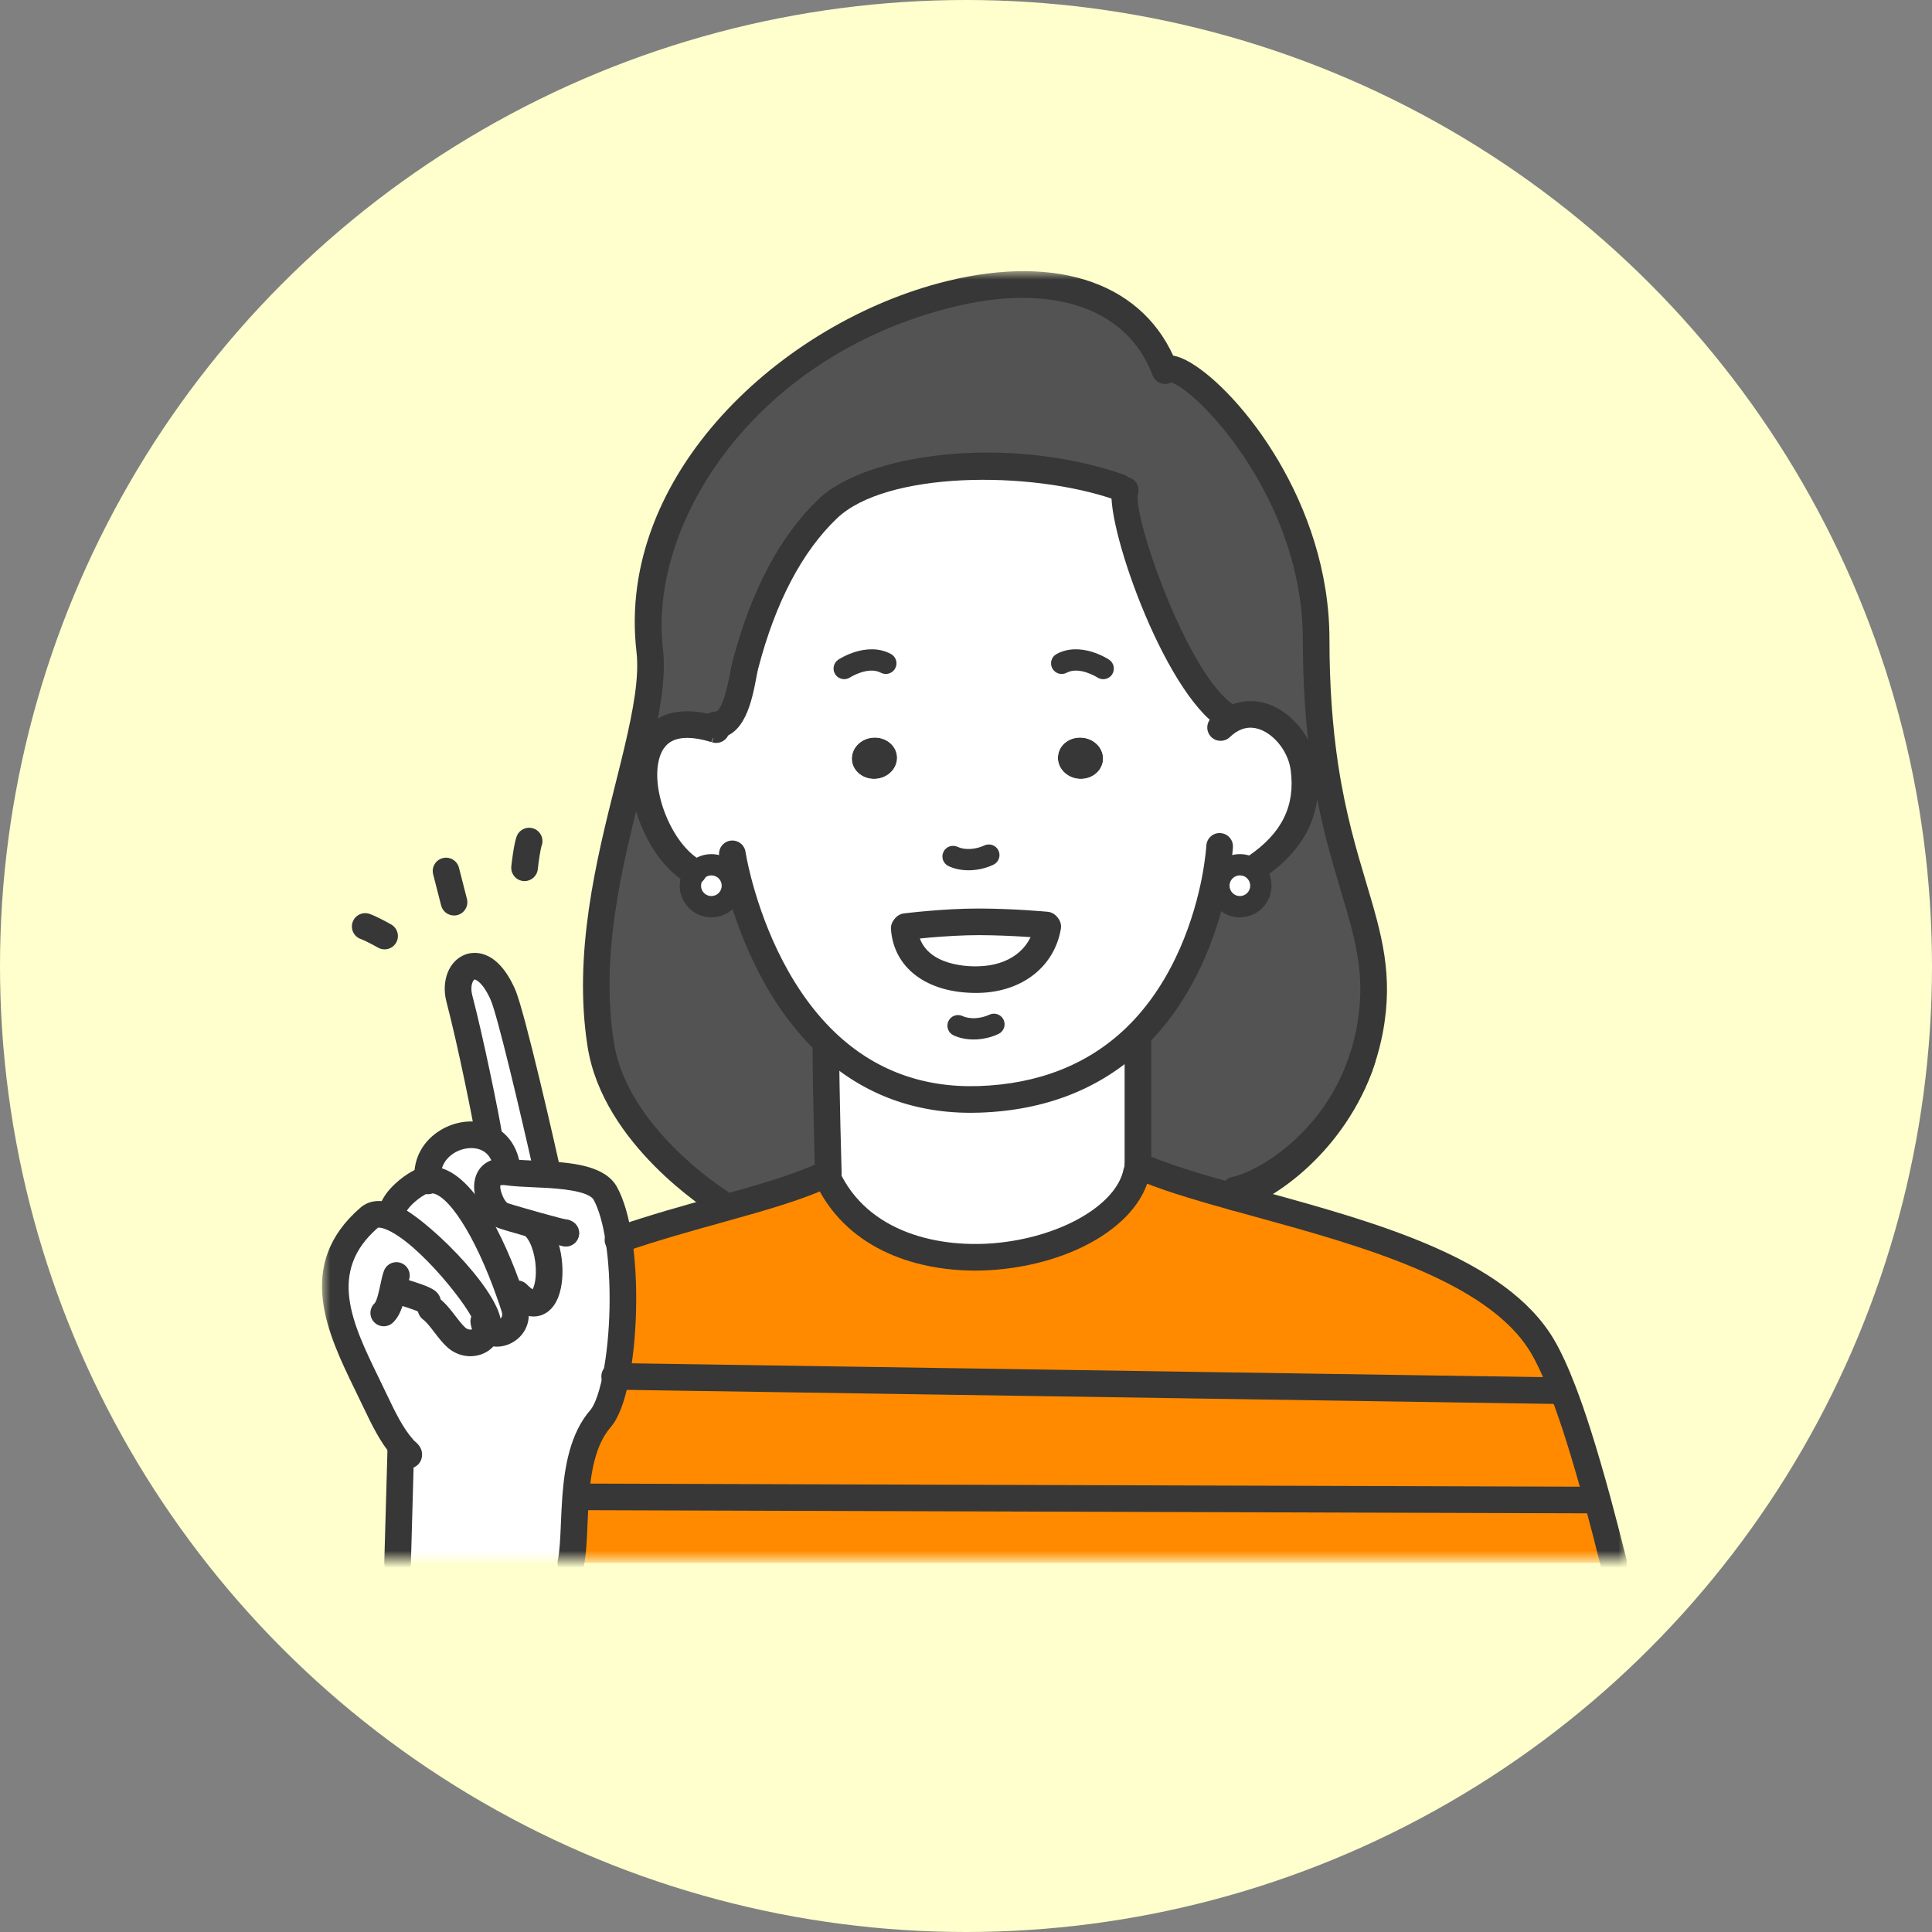 <svg width="114" height="114" viewBox="0 0 114 114" fill="none" xmlns="http://www.w3.org/2000/svg">
<rect x="0" y="0" width="114" height="114" fill="#808080" stroke="none"/>
<circle cx="57" cy="57" r="57" fill="#FEFFCC"/>
<mask id="mask0_1232_4397" style="mask-type:alpha" maskUnits="userSpaceOnUse" x="19" y="16" width="77" height="76">
<rect x="19" y="16" width="77" height="76" fill="#D9D9D9"/>
</mask>
<g mask="url(#mask0_1232_4397)">
<g clip-path="url(#clip0_1232_4397)">
<path d="M32.259 68.975L32.24 69.302C31.386 69.258 30.543 69.239 29.909 69.151C29.814 69.139 29.733 69.132 29.651 69.132L29.915 68.906C29.802 68.021 29.368 67.468 28.809 67.185L28.859 67.085C28.677 65.923 27.765 61.439 27.106 58.921C26.634 57.137 28.394 55.812 29.67 58.676C30.242 59.969 32.259 68.975 32.259 68.975L32.259 68.975Z" fill="white"/>
<path d="M52.93 44.615C52.986 45.287 52.446 45.883 51.71 45.953C50.975 46.022 50.328 45.532 50.265 44.86C50.208 44.188 50.749 43.591 51.484 43.522C52.219 43.453 52.867 43.943 52.93 44.615Z" fill="#373737"/>
<path d="M95.214 92.219H33.685C33.88 91.283 33.855 89.826 33.968 88.312L34.088 88.325L94.165 88.513L94.246 88.488C94.579 89.713 94.9 90.969 95.214 92.219Z" fill="#FF8A00"/>
<path d="M63.865 43.522C64.6 43.591 65.147 44.188 65.084 44.86C65.022 45.532 64.374 46.022 63.639 45.953C62.91 45.883 62.363 45.287 62.426 44.615C62.482 43.943 63.13 43.453 63.865 43.522H63.865Z" fill="#373737"/>
<path d="M41.975 53.503C42.66 53.503 43.213 52.95 43.213 52.266C43.213 52.178 43.207 52.096 43.188 52.014L43.546 51.927C44.131 54.2 45.583 58.496 48.757 61.51L48.731 61.849C48.731 64.211 48.876 69.272 48.876 69.272H48.763C48.757 69.272 48.75 69.279 48.744 69.279C47.116 70.051 44.948 70.667 42.572 71.326L42.459 70.93C42.459 70.93 36.319 67.118 35.452 61.661C34.471 55.525 36.401 49.339 37.576 44.422L38.141 44.554C37.538 46.733 38.902 50.256 40.919 51.424L41.02 51.481C40.844 51.694 40.737 51.971 40.737 52.266C40.737 52.95 41.29 53.503 41.975 53.503L41.975 53.503Z" fill="#535353"/>
<path d="M57.776 54.398C59.831 54.405 61.748 54.587 61.748 54.587L61.823 54.681C61.503 56.546 59.9 57.758 57.751 57.809C55.331 57.859 53.502 56.81 53.357 54.782L53.433 54.681C53.433 54.681 55.721 54.392 57.776 54.398L57.776 54.398Z" fill="white"/>
<path d="M30.348 77.142C30.744 78.386 29.33 79.045 28.765 78.448C28.79 78.323 28.796 78.191 28.777 78.04C28.633 76.872 25.145 72.589 22.995 71.785L23.184 71.327C23.397 70.736 24.151 70.102 24.68 69.807C24.868 69.7 25.057 69.637 25.245 69.618C27.344 69.374 29.311 74.134 30.091 76.376C30.204 76.684 30.286 76.947 30.348 77.142H30.348Z" fill="white"/>
<path d="M66.392 28.933C65.94 30.383 69.378 40.394 72.426 42.291L72.457 42.579C74.437 41.248 76.674 43.295 76.938 45.343C77.297 48.049 76.052 49.839 74.098 51.171L73.645 51.127C73.494 51.064 73.331 51.032 73.161 51.032C72.564 51.032 72.061 51.453 71.948 52.018L71.684 51.968C71.219 54.336 70.019 58.292 67.002 61.206C64.915 63.216 61.955 64.729 57.77 64.868C53.81 64.999 50.894 63.542 48.757 61.514C45.583 58.499 44.132 54.204 43.547 51.93L43.189 52.018C43.076 51.453 42.573 51.032 41.976 51.032C41.592 51.032 41.247 51.208 41.02 51.485L40.92 51.428C38.902 50.26 37.539 46.737 38.142 44.557C38.532 43.145 39.745 42.297 42.145 43.025L42.215 42.774C43.528 42.774 43.761 40.086 43.981 39.245C44.829 35.998 46.3 32.449 48.845 30.019C52 26.998 60.792 26.923 66.059 28.75L66.392 28.933ZM65.085 44.865C65.148 44.193 64.601 43.597 63.866 43.528C63.131 43.459 62.483 43.949 62.427 44.62C62.364 45.292 62.911 45.889 63.64 45.958C64.375 46.027 65.022 45.537 65.085 44.865ZM61.823 54.681L61.748 54.587C61.748 54.587 59.831 54.405 57.776 54.399C55.721 54.392 53.433 54.681 53.433 54.681L53.358 54.782C53.502 56.81 55.331 57.859 57.751 57.809C59.9 57.758 61.503 56.546 61.823 54.681L61.823 54.681ZM51.711 45.958C52.446 45.889 52.987 45.292 52.93 44.62C52.867 43.949 52.22 43.459 51.485 43.528C50.749 43.597 50.209 44.193 50.266 44.865C50.328 45.537 50.976 46.027 51.711 45.958Z" fill="white"/>
<path d="M67.146 68.771V69.16H67.064C65.996 74.366 52.264 77.148 48.763 69.33L48.744 69.279C48.75 69.279 48.757 69.273 48.763 69.273H48.876C48.876 69.273 48.731 64.211 48.731 61.85L48.757 61.511C50.893 63.539 53.81 64.996 57.769 64.865C61.955 64.726 64.915 63.213 67.001 61.203L67.146 61.36V68.771L67.146 68.771Z" fill="white"/>
<path d="M71.923 52.268C71.923 52.953 72.476 53.505 73.161 53.505C73.846 53.505 74.399 52.953 74.399 52.268C74.399 51.753 74.085 51.313 73.645 51.125L74.097 51.169C76.052 49.838 77.296 48.048 76.938 45.341L78.189 45.266C79.333 52.752 81.834 55.471 80.816 60.815C80.703 61.399 80.558 61.958 80.382 62.492C80.326 62.668 80.263 62.844 80.2 63.013C80.2 63.02 80.194 63.026 80.194 63.032C78.384 67.862 74.28 70.336 72.809 70.638C70.609 70.028 68.63 69.438 67.147 68.772V61.362L67.002 61.205C70.019 58.291 71.219 54.334 71.684 51.967L71.948 52.017C71.929 52.099 71.923 52.18 71.923 52.268L71.923 52.268Z" fill="#535353"/>
<path d="M43.188 52.017C43.207 52.099 43.214 52.181 43.214 52.269C43.214 52.953 42.66 53.506 41.975 53.506C41.29 53.506 40.737 52.953 40.737 52.269C40.737 51.973 40.844 51.697 41.02 51.483C41.246 51.207 41.592 51.031 41.975 51.031C42.572 51.031 43.075 51.452 43.188 52.017Z" fill="white"/>
<path d="M30.53 76.342C32.598 78.478 32.975 73.843 31.561 72.386L31.586 72.285C30.769 72.053 29.921 71.808 29.657 71.714C28.871 71.438 28.11 69.133 29.65 69.133C29.732 69.133 29.814 69.139 29.908 69.152C30.543 69.24 31.385 69.258 32.24 69.302C33.735 69.39 35.269 69.573 35.728 70.433C36.092 71.111 36.35 72.059 36.513 73.146C36.903 75.664 36.802 78.924 36.35 81.21C36.13 82.359 35.816 83.257 35.438 83.697C34.414 84.865 34.1 86.623 33.968 88.306C33.855 89.82 33.88 91.277 33.685 92.212H23.46L23.648 85.53L23.762 85.43C23.001 84.57 22.46 83.332 21.964 82.309C20.324 78.886 18.105 75.036 21.782 71.852C22.077 71.595 22.498 71.601 22.995 71.783C25.144 72.587 28.632 76.87 28.777 78.038C28.796 78.189 28.789 78.321 28.764 78.446C29.33 79.043 30.744 78.384 30.348 77.14C30.285 76.945 30.203 76.682 30.09 76.374L30.53 76.343V76.342Z" fill="white"/>
<path d="M34.088 88.32L33.969 88.308C34.101 86.624 34.415 84.866 35.439 83.698C35.816 83.258 36.131 82.36 36.351 81.211L92.173 82.059L92.217 82.04C92.914 83.849 93.593 86.103 94.247 88.483L94.165 88.508L34.088 88.32Z" fill="#FF8A00"/>
<path d="M72.426 42.286C69.377 40.39 65.94 30.379 66.392 28.929L66.059 28.747C60.792 26.919 52 26.994 48.845 30.015C46.3 32.446 44.829 35.994 43.98 39.241C43.761 40.082 43.528 42.77 42.214 42.77L42.145 43.021C39.745 42.293 38.532 43.141 38.142 44.554L37.576 44.422C38.136 42.06 38.525 39.994 38.337 38.368C36.395 21.619 63.998 9.548 68.718 21.801L68.749 21.788C70.037 21.097 77.661 28.294 77.661 37.733C77.661 40.723 77.875 43.178 78.189 45.263L76.938 45.339C76.674 43.291 74.437 41.244 72.457 42.575L72.426 42.287V42.286Z" fill="#535353"/>
<path d="M73.161 53.506C72.476 53.506 71.923 52.953 71.923 52.269C71.923 52.181 71.929 52.099 71.948 52.017C72.061 51.452 72.564 51.031 73.161 51.031C73.331 51.031 73.494 51.063 73.645 51.126C74.085 51.314 74.399 51.754 74.399 52.269C74.399 52.953 73.846 53.506 73.161 53.506Z" fill="white"/>
<path d="M67.146 69.163V68.773C68.63 69.439 70.609 70.029 72.809 70.639C79.471 72.498 88.132 74.558 91.016 79.443C91.418 80.128 91.821 81.013 92.217 82.043L92.173 82.062L36.351 81.215C36.803 78.928 36.904 75.669 36.514 73.151C38.55 72.447 40.631 71.87 42.573 71.329C44.948 70.67 47.117 70.055 48.744 69.282L48.763 69.332C52.264 77.151 65.996 74.369 67.065 69.163L67.146 69.163Z" fill="#FF8A00"/>
<path d="M31.562 72.39C32.976 73.847 32.599 78.482 30.531 76.347L30.091 76.378C29.312 74.136 27.345 69.376 25.245 69.621C25.038 67.567 27.357 66.449 28.809 67.19C29.368 67.473 29.802 68.026 29.915 68.911L29.651 69.137C28.111 69.137 28.872 71.442 29.657 71.718C29.921 71.813 30.77 72.058 31.587 72.29L31.562 72.39L31.562 72.39Z" fill="white"/>
<path d="M57.274 65.662C53.763 65.662 50.718 64.46 48.216 62.084C44.912 58.947 43.395 54.499 42.786 52.128C42.533 51.143 42.44 50.521 42.436 50.495C42.373 50.066 42.669 49.668 43.099 49.604C43.525 49.543 43.927 49.836 43.99 50.265C43.992 50.271 44.078 50.841 44.308 51.737C44.875 53.945 46.279 58.079 49.298 60.946C51.607 63.139 54.446 64.192 57.743 64.085C61.275 63.968 64.206 62.81 66.457 60.642C69.381 57.818 70.504 53.901 70.913 51.819C71.137 50.666 71.182 49.904 71.182 49.897C71.207 49.465 71.572 49.128 72.011 49.158C72.444 49.182 72.775 49.552 72.751 49.985C72.749 50.019 72.701 50.85 72.455 52.119C72.01 54.384 70.782 58.648 67.548 61.772C65.008 64.218 61.727 65.524 57.795 65.653C57.62 65.659 57.446 65.662 57.274 65.662Z" fill="#373737"/>
<path d="M40.919 52.209C40.785 52.209 40.65 52.175 40.526 52.103C38.225 50.771 36.669 46.928 37.384 44.344C37.631 43.45 38.143 42.767 38.864 42.37C39.762 41.875 40.932 41.838 42.34 42.26C42.398 42.273 42.455 42.29 42.512 42.31C42.923 42.45 43.142 42.896 43.002 43.307C42.861 43.717 42.415 43.936 42.004 43.795L42.258 43.053L41.981 43.788C41.951 43.782 41.946 43.781 41.917 43.772C40.929 43.472 40.135 43.462 39.623 43.745C39.276 43.936 39.032 44.278 38.899 44.762C38.377 46.645 39.641 49.776 41.314 50.745C41.689 50.962 41.817 51.443 41.599 51.818C41.454 52.069 41.19 52.209 40.919 52.209Z" fill="#373737"/>
<path d="M74.098 51.953C73.847 51.953 73.6 51.833 73.448 51.61C73.204 51.252 73.296 50.764 73.655 50.519C75.642 49.165 76.438 47.552 76.159 45.443C76.033 44.465 75.329 43.479 74.484 43.098C73.931 42.847 73.396 42.891 72.895 43.228C72.776 43.31 72.668 43.398 72.566 43.496C72.252 43.795 71.755 43.783 71.455 43.471C71.155 43.157 71.166 42.66 71.48 42.361C71.641 42.208 71.813 42.067 72.008 41.932C72.973 41.282 74.08 41.192 75.133 41.667C76.46 42.268 77.523 43.737 77.717 45.239C78.077 47.962 77.038 50.114 74.54 51.817C74.404 51.909 74.25 51.953 74.098 51.953H74.098Z" fill="#373737"/>
<path d="M57.15 51.352C56.725 51.352 56.315 51.27 55.966 51.105C55.653 50.955 55.519 50.581 55.669 50.267C55.817 49.953 56.193 49.823 56.506 49.97C56.917 50.166 57.564 50.132 58.078 49.888C58.391 49.741 58.766 49.873 58.916 50.186C59.065 50.499 58.931 50.874 58.618 51.023C58.157 51.242 57.644 51.352 57.15 51.352Z" fill="#373737"/>
<path d="M57.449 61.336C57.024 61.336 56.613 61.255 56.263 61.09C55.949 60.942 55.815 60.568 55.962 60.254C56.11 59.94 56.485 59.806 56.799 59.954C57.215 60.15 57.865 60.116 58.38 59.873C58.694 59.725 59.068 59.858 59.217 60.171C59.366 60.484 59.232 60.859 58.919 61.008C58.458 61.226 57.944 61.336 57.449 61.336Z" fill="#373737"/>
<path d="M72.425 43.069C72.283 43.069 72.14 43.031 72.011 42.951C68.619 40.84 65.07 30.529 65.642 28.693C65.771 28.279 66.211 28.046 66.626 28.177C67.038 28.305 67.268 28.741 67.145 29.152C66.855 30.538 70.112 39.92 72.841 41.617C73.209 41.847 73.322 42.331 73.093 42.699C72.944 42.938 72.687 43.069 72.425 43.069H72.425Z" fill="#373737"/>
<path d="M42.214 43.557C41.78 43.557 41.429 43.206 41.429 42.772C41.429 42.339 41.78 41.987 42.214 41.987C42.376 41.987 42.704 41.688 43.086 39.685C43.135 39.427 43.178 39.205 43.22 39.045C44.316 34.851 46.026 31.623 48.302 29.45C51.086 26.784 59.382 25.601 66.317 28.007C66.726 28.149 66.943 28.596 66.801 29.006C66.659 29.416 66.211 29.631 65.801 29.49C60.724 27.729 52.272 27.824 49.388 30.584C47.325 32.554 45.761 35.534 44.74 39.441C44.705 39.576 44.67 39.762 44.629 39.978C44.374 41.317 43.947 43.557 42.214 43.557L42.214 43.557Z" fill="#373737"/>
<path d="M72.871 71.004C72.506 71.004 72.179 70.749 72.102 70.378C72.015 69.953 72.288 69.538 72.713 69.45C74.138 69.157 77.815 67.064 79.459 62.755C79.614 62.35 80.068 62.148 80.473 62.301C80.879 62.456 81.082 62.91 80.927 63.314C79.035 68.273 74.79 70.626 73.03 70.989C72.977 71 72.924 71.004 72.871 71.004Z" fill="#373737"/>
<path d="M80.2 63.794C80.109 63.794 80.017 63.779 79.928 63.746C79.52 63.596 79.313 63.144 79.463 62.737C79.522 62.578 79.581 62.413 79.634 62.247C79.768 61.834 80.212 61.609 80.623 61.741C81.036 61.874 81.263 62.316 81.13 62.729C81.07 62.915 81.003 63.102 80.937 63.282C80.819 63.598 80.519 63.794 80.2 63.794L80.2 63.794Z" fill="#373737"/>
<path d="M72.808 71.425C72.442 71.425 72.115 71.169 72.039 70.797C71.952 70.373 72.226 69.958 72.651 69.871C73.8 69.635 77.703 67.43 79.454 62.769C79.457 62.761 79.46 62.752 79.463 62.743C79.522 62.584 79.581 62.419 79.634 62.253C79.8 61.748 79.938 61.216 80.044 60.668C80.626 57.612 79.993 55.489 79.115 52.552C78.531 50.596 77.869 48.379 77.412 45.386C77.051 42.989 76.875 40.487 76.875 37.738C76.875 29.268 70.415 22.775 68.998 22.537C68.641 22.657 68.24 22.506 68.056 22.164C67.851 21.782 67.995 21.306 68.377 21.101C68.864 20.841 69.486 20.942 70.278 21.416C73.126 23.119 78.446 29.654 78.446 37.738C78.446 40.408 78.616 42.833 78.965 45.151C79.406 48.034 80.051 50.196 80.621 52.103C81.526 55.135 82.241 57.53 81.588 60.964C81.468 61.58 81.314 62.177 81.128 62.739C81.071 62.918 81.006 63.1 80.941 63.276C80.94 63.278 80.939 63.28 80.939 63.283C80.936 63.292 80.932 63.3 80.929 63.31C79.074 68.259 74.828 71.027 72.967 71.409C72.913 71.42 72.86 71.425 72.808 71.425Z" fill="#373737"/>
<path d="M42.459 71.717C42.317 71.717 42.174 71.679 42.045 71.598C41.782 71.435 35.589 67.531 34.676 61.786C33.799 56.295 35.197 50.713 36.322 46.227C36.492 45.545 36.659 44.883 36.812 44.241C37.382 41.835 37.727 39.931 37.556 38.459C36.347 28.031 46.12 18.988 55.868 16.589C62.526 14.952 67.59 16.774 69.43 21.466C69.461 21.526 69.492 21.6 69.512 21.685C69.615 22.106 69.357 22.531 68.935 22.634C68.55 22.73 68.16 22.519 68.018 22.159C68.006 22.135 67.995 22.11 67.985 22.084C66.474 18.161 62.083 16.676 56.243 18.114C44.554 20.99 38.252 30.82 39.117 38.279C39.314 39.977 38.949 42.036 38.34 44.604C38.185 45.252 38.018 45.921 37.846 46.608C36.7 51.182 35.401 56.365 36.228 61.538C37.027 66.57 42.816 70.229 42.875 70.265C43.243 70.494 43.355 70.978 43.126 71.346C42.977 71.585 42.721 71.717 42.459 71.717H42.459ZM67.986 22.057C67.986 22.057 67.986 22.058 67.986 22.059C67.986 22.058 67.986 22.057 67.986 22.057Z" fill="#373737"/>
<path d="M67.146 70.011C66.712 70.011 66.36 69.66 66.36 69.226V61.363C66.36 60.93 66.712 60.578 67.146 60.578C67.58 60.578 67.931 60.93 67.931 61.363V69.226C67.931 69.66 67.58 70.011 67.146 70.011Z" fill="#373737"/>
<path d="M48.876 70.056C48.453 70.056 48.103 69.719 48.091 69.294C48.09 69.243 47.946 64.193 47.946 61.847C47.946 61.414 48.298 61.062 48.732 61.062C49.166 61.062 49.517 61.414 49.517 61.847C49.517 64.171 49.66 69.198 49.662 69.248C49.674 69.682 49.333 70.043 48.899 70.055C48.891 70.056 48.883 70.056 48.876 70.056H48.876Z" fill="#373737"/>
<path d="M73.161 54.129C72.131 54.129 71.294 53.293 71.294 52.264C71.294 52.119 71.307 51.994 71.335 51.872C71.504 51.025 72.274 50.398 73.161 50.398C73.413 50.398 73.657 50.446 73.885 50.541C73.888 50.542 73.89 50.543 73.892 50.544C74.582 50.839 75.027 51.514 75.027 52.264C75.027 53.293 74.19 54.129 73.161 54.129L73.161 54.129ZM73.161 51.654C72.871 51.654 72.62 51.857 72.564 52.136C72.554 52.181 72.551 52.216 72.551 52.264C72.551 52.6 72.824 52.873 73.161 52.873C73.497 52.873 73.77 52.6 73.77 52.264C73.77 52.019 73.626 51.797 73.401 51.7C73.327 51.67 73.246 51.654 73.161 51.654Z" fill="#373737"/>
<path d="M41.975 54.129C40.946 54.129 40.108 53.293 40.108 52.264C40.108 51.834 40.26 51.413 40.534 51.08C40.889 50.647 41.414 50.398 41.975 50.398C42.859 50.398 43.626 51.022 43.803 51.881C43.829 52 43.842 52.123 43.842 52.264C43.842 53.293 43.004 54.129 41.975 54.129H41.975ZM41.975 51.655C41.793 51.655 41.622 51.736 41.506 51.877C41.415 51.988 41.365 52.124 41.365 52.264C41.365 52.6 41.639 52.873 41.975 52.873C42.311 52.873 42.585 52.6 42.585 52.264C42.585 52.216 42.581 52.181 42.575 52.153C42.574 52.148 42.573 52.142 42.572 52.136C42.516 51.857 42.265 51.655 41.975 51.655Z" fill="#373737"/>
<path d="M65.097 40.077C64.978 40.077 64.857 40.043 64.75 39.973C64.735 39.963 63.683 39.299 62.942 39.695C62.636 39.859 62.255 39.743 62.092 39.437C61.928 39.131 62.044 38.751 62.35 38.587C63.771 37.827 65.378 38.881 65.446 38.927C65.735 39.12 65.812 39.51 65.62 39.798C65.499 39.979 65.299 40.077 65.097 40.077Z" fill="#373737"/>
<path d="M49.814 40.075C49.61 40.075 49.41 39.976 49.289 39.794C49.098 39.506 49.176 39.118 49.463 38.926C49.531 38.88 51.137 37.828 52.565 38.586C52.871 38.748 52.988 39.129 52.825 39.435C52.662 39.741 52.282 39.859 51.975 39.695C51.225 39.299 50.17 39.965 50.159 39.972C50.053 40.042 49.933 40.075 49.814 40.075L49.814 40.075Z" fill="#373737"/>
<path d="M57.544 74.973C53.859 74.973 49.812 73.596 48.046 69.651C47.869 69.255 48.047 68.791 48.443 68.614C48.838 68.437 49.303 68.614 49.48 69.01C51.166 72.775 55.499 73.705 58.993 73.324C62.734 72.914 65.874 71.056 66.295 69.003C66.382 68.578 66.799 68.303 67.222 68.391C67.647 68.479 67.921 68.894 67.834 69.318C67.264 72.099 63.698 74.388 59.164 74.885C58.638 74.943 58.095 74.973 57.544 74.973H57.544Z" fill="#373737"/>
<path d="M95.214 92.998C94.862 92.998 94.542 92.761 94.452 92.405C94.139 91.16 93.82 89.909 93.488 88.689C92.729 85.922 92.091 83.899 91.483 82.322C91.088 81.293 90.703 80.457 90.338 79.837C87.828 75.584 80.213 73.489 74.094 71.805L72.597 71.391C70.2 70.726 68.3 70.148 66.824 69.486C66.428 69.308 66.252 68.843 66.43 68.447C66.607 68.052 67.074 67.876 67.468 68.053C68.854 68.676 70.689 69.233 73.019 69.879L74.512 70.292C81.236 72.142 88.858 74.239 91.693 79.041C92.101 79.736 92.524 80.65 92.95 81.758C93.577 83.384 94.23 85.455 95.004 88.275C95.339 89.507 95.661 90.768 95.976 92.022C96.082 92.443 95.826 92.869 95.406 92.974C95.341 92.991 95.277 92.998 95.213 92.998L95.214 92.998Z" fill="#373737"/>
<path d="M36.463 73.953C36.132 73.953 35.823 73.741 35.716 73.409C35.583 72.996 35.809 72.554 36.222 72.421C38.3 71.701 40.342 71.133 42.316 70.585C44.86 69.879 46.891 69.291 48.407 68.572C48.441 68.556 48.475 68.542 48.51 68.531C49.016 68.364 49.549 68.757 49.549 69.275C49.549 69.611 49.336 69.899 49.038 70.01C47.414 70.774 45.331 71.377 42.783 72.084C40.786 72.64 38.768 73.201 36.77 73.891C36.765 73.893 36.71 73.913 36.705 73.915C36.624 73.941 36.543 73.953 36.463 73.953L36.463 73.953Z" fill="#373737"/>
<path d="M57.587 58.589C54.697 58.589 52.737 57.128 52.573 54.832C52.543 54.399 52.868 54.023 53.301 53.993C53.731 53.964 54.11 54.288 54.141 54.72C54.297 56.918 56.929 57.047 57.734 57.017C59.522 56.976 60.793 56.028 61.048 54.542C61.122 54.115 61.529 53.831 61.956 53.901C62.383 53.975 62.67 54.381 62.597 54.808C62.213 57.044 60.317 58.527 57.769 58.587C57.708 58.589 57.647 58.589 57.587 58.589Z" fill="#373737"/>
<path d="M53.431 55.462C53.041 55.462 52.703 55.172 52.653 54.775C52.598 54.345 52.903 53.953 53.334 53.898C53.428 53.887 55.647 53.609 57.71 53.609H57.778C59.845 53.615 61.742 53.793 61.821 53.801C62.254 53.842 62.57 54.225 62.529 54.657C62.488 55.089 62.101 55.403 61.673 55.364C61.654 55.362 59.766 55.186 57.773 55.179C55.818 55.179 53.553 55.453 53.531 55.456C53.497 55.46 53.464 55.462 53.431 55.462L53.431 55.462Z" fill="#373737"/>
<path d="M33.384 73.547C33.244 73.547 33.104 73.509 32.98 73.435C32.627 73.252 32.453 72.826 32.6 72.45C32.758 72.046 33.201 71.841 33.606 71.999C33.71 72.039 33.868 72.133 33.946 72.213C34.249 72.524 34.243 73.021 33.933 73.323C33.78 73.473 33.582 73.547 33.384 73.547Z" fill="#373737"/>
<path d="M33.686 93.001C33.633 93.001 33.579 92.996 33.525 92.985C33.1 92.896 32.828 92.48 32.916 92.056C33.028 91.52 33.062 90.717 33.098 89.866C33.12 89.35 33.143 88.804 33.185 88.252C33.312 86.628 33.616 84.589 34.848 83.183C34.942 83.074 35.289 82.577 35.579 81.066C36.037 78.749 36.1 75.617 35.737 73.27C35.579 72.218 35.337 71.368 35.036 70.808C34.732 70.239 32.822 70.127 32.194 70.09L31.595 70.062C30.939 70.033 30.319 70.005 29.8 69.933C29.661 69.915 29.532 69.935 29.532 69.936C29.454 70.114 29.71 70.843 29.945 70.99C30.208 71.081 31.407 71.422 31.801 71.534C32.837 71.82 33.364 71.956 33.486 71.982C33.872 72.033 34.172 72.362 34.172 72.761C34.172 73.194 33.824 73.546 33.39 73.546C33.26 73.546 33.185 73.546 31.377 73.046C30.219 72.717 29.627 72.541 29.392 72.457C28.447 72.124 27.837 70.656 28.003 69.689C28.144 68.864 28.775 68.352 29.65 68.352C29.764 68.352 29.878 68.36 30.009 68.377C30.462 68.44 31.047 68.466 31.665 68.493L32.28 68.523C33.94 68.62 35.76 68.827 36.421 70.068C36.811 70.793 37.104 71.791 37.29 73.034C37.678 75.541 37.61 78.891 37.121 81.366C36.863 82.714 36.497 83.673 36.035 84.212C35.102 85.275 34.859 86.993 34.751 88.371C34.711 88.904 34.689 89.433 34.668 89.933C34.627 90.889 34.592 91.715 34.454 92.376C34.377 92.747 34.05 93.001 33.686 93.001L33.686 93.001Z" fill="#373737"/>
<path d="M32.259 69.763C31.899 69.763 31.575 69.514 31.493 69.149C30.689 65.559 29.348 59.893 28.951 58.996C28.478 57.933 28.051 57.788 28.001 57.796C27.92 57.824 27.719 58.169 27.866 58.723C28.516 61.205 29.439 65.712 29.636 66.966C29.703 67.394 29.41 67.796 28.981 67.863C28.55 67.93 28.151 67.638 28.083 67.209C27.913 66.126 27.021 61.697 26.346 59.122C26.014 57.867 26.501 56.659 27.48 56.315C27.885 56.171 29.292 55.898 30.388 58.36C30.975 59.687 32.818 67.877 33.026 68.806C33.121 69.229 32.855 69.649 32.431 69.744C32.373 69.756 32.316 69.763 32.259 69.763L32.259 69.763Z" fill="#373737"/>
<path d="M25.251 70.466C24.838 70.466 24.499 70.147 24.468 69.741C24.465 69.721 24.463 69.702 24.462 69.683C24.349 68.515 24.848 67.462 25.833 66.789C26.852 66.094 28.16 65.975 29.166 66.489C30.014 66.917 30.558 67.742 30.694 68.809C30.749 69.239 30.444 69.632 30.014 69.688C29.583 69.742 29.19 69.438 29.135 69.008C29.065 68.458 28.836 68.081 28.454 67.888C27.965 67.639 27.253 67.72 26.72 68.085C26.426 68.285 25.946 68.741 26.027 69.539C26.027 69.545 26.028 69.551 26.028 69.556C26.034 69.601 26.037 69.643 26.037 69.681C26.037 70.114 25.685 70.466 25.251 70.466Z" fill="#373737"/>
<path d="M31.484 77.682C30.986 77.682 30.477 77.417 29.966 76.889C29.664 76.577 29.673 76.08 29.985 75.778C30.297 75.478 30.793 75.485 31.095 75.797C31.251 75.958 31.362 76.037 31.43 76.076C31.504 75.939 31.603 75.629 31.618 75.138C31.644 74.258 31.383 73.33 30.998 72.933C30.695 72.622 30.703 72.125 31.014 71.823C31.326 71.521 31.823 71.529 32.125 71.84C33.128 72.873 33.404 74.963 33.032 76.267C32.747 77.27 32.155 77.558 31.827 77.639C31.714 77.668 31.599 77.682 31.484 77.682L31.484 77.682Z" fill="#373737"/>
<path d="M29.322 79.461C28.894 79.461 28.488 79.302 28.195 78.992C27.962 78.761 27.809 78.431 27.765 78.054C27.715 77.624 28.024 77.234 28.454 77.184C28.887 77.132 29.275 77.441 29.326 77.873C29.333 77.9 29.457 77.879 29.55 77.781C29.607 77.722 29.674 77.616 29.6 77.384L29.567 77.281C29.512 77.109 29.443 76.894 29.354 76.651C28.052 72.905 26.357 70.282 25.337 70.403C25.244 70.412 25.16 70.442 25.067 70.495C24.568 70.773 24.035 71.288 23.923 71.598C23.775 72.005 23.325 72.217 22.917 72.07C22.509 71.922 22.298 71.472 22.445 71.064C22.769 70.17 23.761 69.426 24.296 69.126C24.576 68.968 24.87 68.872 25.167 68.842C27.791 68.542 29.843 73.272 30.833 76.123C30.927 76.378 31.003 76.613 31.063 76.802L31.096 76.905C31.39 77.828 31.066 78.725 30.27 79.195C29.967 79.374 29.639 79.461 29.322 79.461Z" fill="#373737"/>
<path d="M22.643 78.258C22.437 78.258 22.231 78.177 22.076 78.016C21.776 77.703 21.786 77.207 22.099 76.906C22.24 76.771 22.368 76.163 22.437 75.837C22.5 75.534 22.561 75.248 22.652 74.996C22.799 74.587 23.25 74.376 23.658 74.523C24.066 74.671 24.277 75.12 24.13 75.528C24.076 75.678 24.027 75.913 23.974 76.16C23.835 76.82 23.678 77.569 23.187 78.04C23.035 78.186 22.839 78.258 22.643 78.258Z" fill="#373737"/>
<path d="M25.233 77.646C25.143 77.646 25.051 77.631 24.961 77.597C24.833 77.55 24.724 77.473 24.64 77.376C24.5 77.314 24.206 77.205 23.599 77.016C23.496 76.984 23.42 76.96 23.386 76.947C22.977 76.802 22.764 76.353 22.909 75.945C23.054 75.537 23.503 75.321 23.912 75.468L24.068 75.517C25.341 75.915 25.74 76.09 25.935 76.484C26.03 76.677 26.045 76.93 25.97 77.132C25.853 77.45 25.553 77.646 25.233 77.646ZM24.496 76.59C24.479 76.635 24.467 76.68 24.459 76.724C24.467 76.679 24.479 76.634 24.496 76.59Z" fill="#373737"/>
<path d="M24.113 86.648C24.019 86.648 23.924 86.632 23.831 86.595C23.634 86.519 23.486 86.373 23.403 86.197C23.387 86.183 23.373 86.17 23.359 86.157L23.281 86.072C23.232 86.019 23.184 85.966 23.143 85.913C22.436 85.115 21.911 84.016 21.447 83.046L20.945 82.005C19.35 78.723 17.365 74.638 21.267 71.259C21.615 70.955 22.246 70.672 23.266 71.046C25.012 71.699 29.31 75.946 29.557 77.942C29.585 78.167 29.578 78.383 29.535 78.6C29.417 79.23 28.972 79.731 28.348 79.932C27.659 80.153 26.896 79.974 26.356 79.46C26.077 79.198 25.848 78.898 25.627 78.608C25.397 78.308 25.181 78.025 24.952 77.849C24.61 77.583 24.547 77.09 24.812 76.747C25.078 76.405 25.571 76.34 25.915 76.607C26.305 76.91 26.595 77.289 26.875 77.656C27.067 77.906 27.247 78.142 27.436 78.32C27.586 78.462 27.762 78.472 27.866 78.438C27.973 78.403 27.986 78.337 27.992 78.301C28.001 78.259 28.007 78.212 27.998 78.137C27.88 77.35 24.669 73.247 22.72 72.518C22.41 72.405 22.299 72.442 22.298 72.444C19.305 75.036 20.788 78.088 22.359 81.32L22.865 82.368C23.284 83.246 23.759 84.241 24.351 84.91C24.396 84.966 24.416 84.986 24.435 85.007L24.458 85.031C25.029 85.473 24.92 85.956 24.847 86.146C24.726 86.457 24.429 86.648 24.114 86.648L24.113 86.648Z" fill="#373737"/>
<path d="M30.953 51.99C30.924 51.99 30.896 51.989 30.867 51.985C30.436 51.938 30.124 51.551 30.171 51.12C30.193 50.912 30.315 49.846 30.48 49.37C30.623 48.961 31.07 48.746 31.48 48.887C31.89 49.03 32.107 49.478 31.964 49.887C31.893 50.09 31.789 50.773 31.733 51.289C31.689 51.692 31.348 51.99 30.953 51.99L30.953 51.99Z" fill="#373737"/>
<path d="M26.791 54.02C26.441 54.02 26.121 53.785 26.03 53.43L25.559 51.589C25.451 51.169 25.705 50.742 26.125 50.634C26.545 50.526 26.973 50.78 27.081 51.2L27.552 53.041C27.66 53.461 27.406 53.888 26.986 53.996C26.921 54.012 26.855 54.02 26.791 54.02Z" fill="#373737"/>
<path d="M22.692 56.018C22.561 56.018 22.427 55.985 22.305 55.915C22.011 55.748 21.503 55.481 21.297 55.411C20.886 55.272 20.666 54.826 20.805 54.415C20.945 54.005 21.391 53.786 21.802 53.924C22.222 54.066 22.942 54.471 23.082 54.551C23.459 54.765 23.591 55.245 23.376 55.621C23.231 55.876 22.966 56.018 22.692 56.018Z" fill="#373737"/>
<path d="M23.461 93.003C23.453 93.003 23.446 93.003 23.438 93.003C23.005 92.991 22.663 92.63 22.675 92.196L22.864 85.514C22.876 85.081 23.242 84.72 23.671 84.752C24.105 84.764 24.447 85.125 24.434 85.558L24.246 92.24C24.234 92.666 23.885 93.003 23.461 93.003Z" fill="#373737"/>
<path d="M92.173 82.847H92.161L36.269 82C35.835 82 35.483 81.648 35.483 81.215C35.483 80.781 35.835 80.43 36.269 80.43H36.351L92.185 81.277C92.619 81.284 92.965 81.641 92.959 82.074C92.952 82.504 92.601 82.847 92.173 82.847H92.173Z" fill="#373737"/>
<path d="M94.165 89.297H94.163L34.086 89.109C33.652 89.108 33.301 88.755 33.303 88.322C33.304 87.889 33.656 87.539 34.088 87.539H34.091L94.168 87.727C94.602 87.729 94.952 88.081 94.951 88.515C94.95 88.948 94.598 89.297 94.165 89.297Z" fill="#373737"/>
</g>
</g>
<defs>
<clipPath id="clip0_1232_4397">
<rect width="77" height="77" fill="white" transform="translate(19 16)"/>
</clipPath>
</defs>
</svg>
